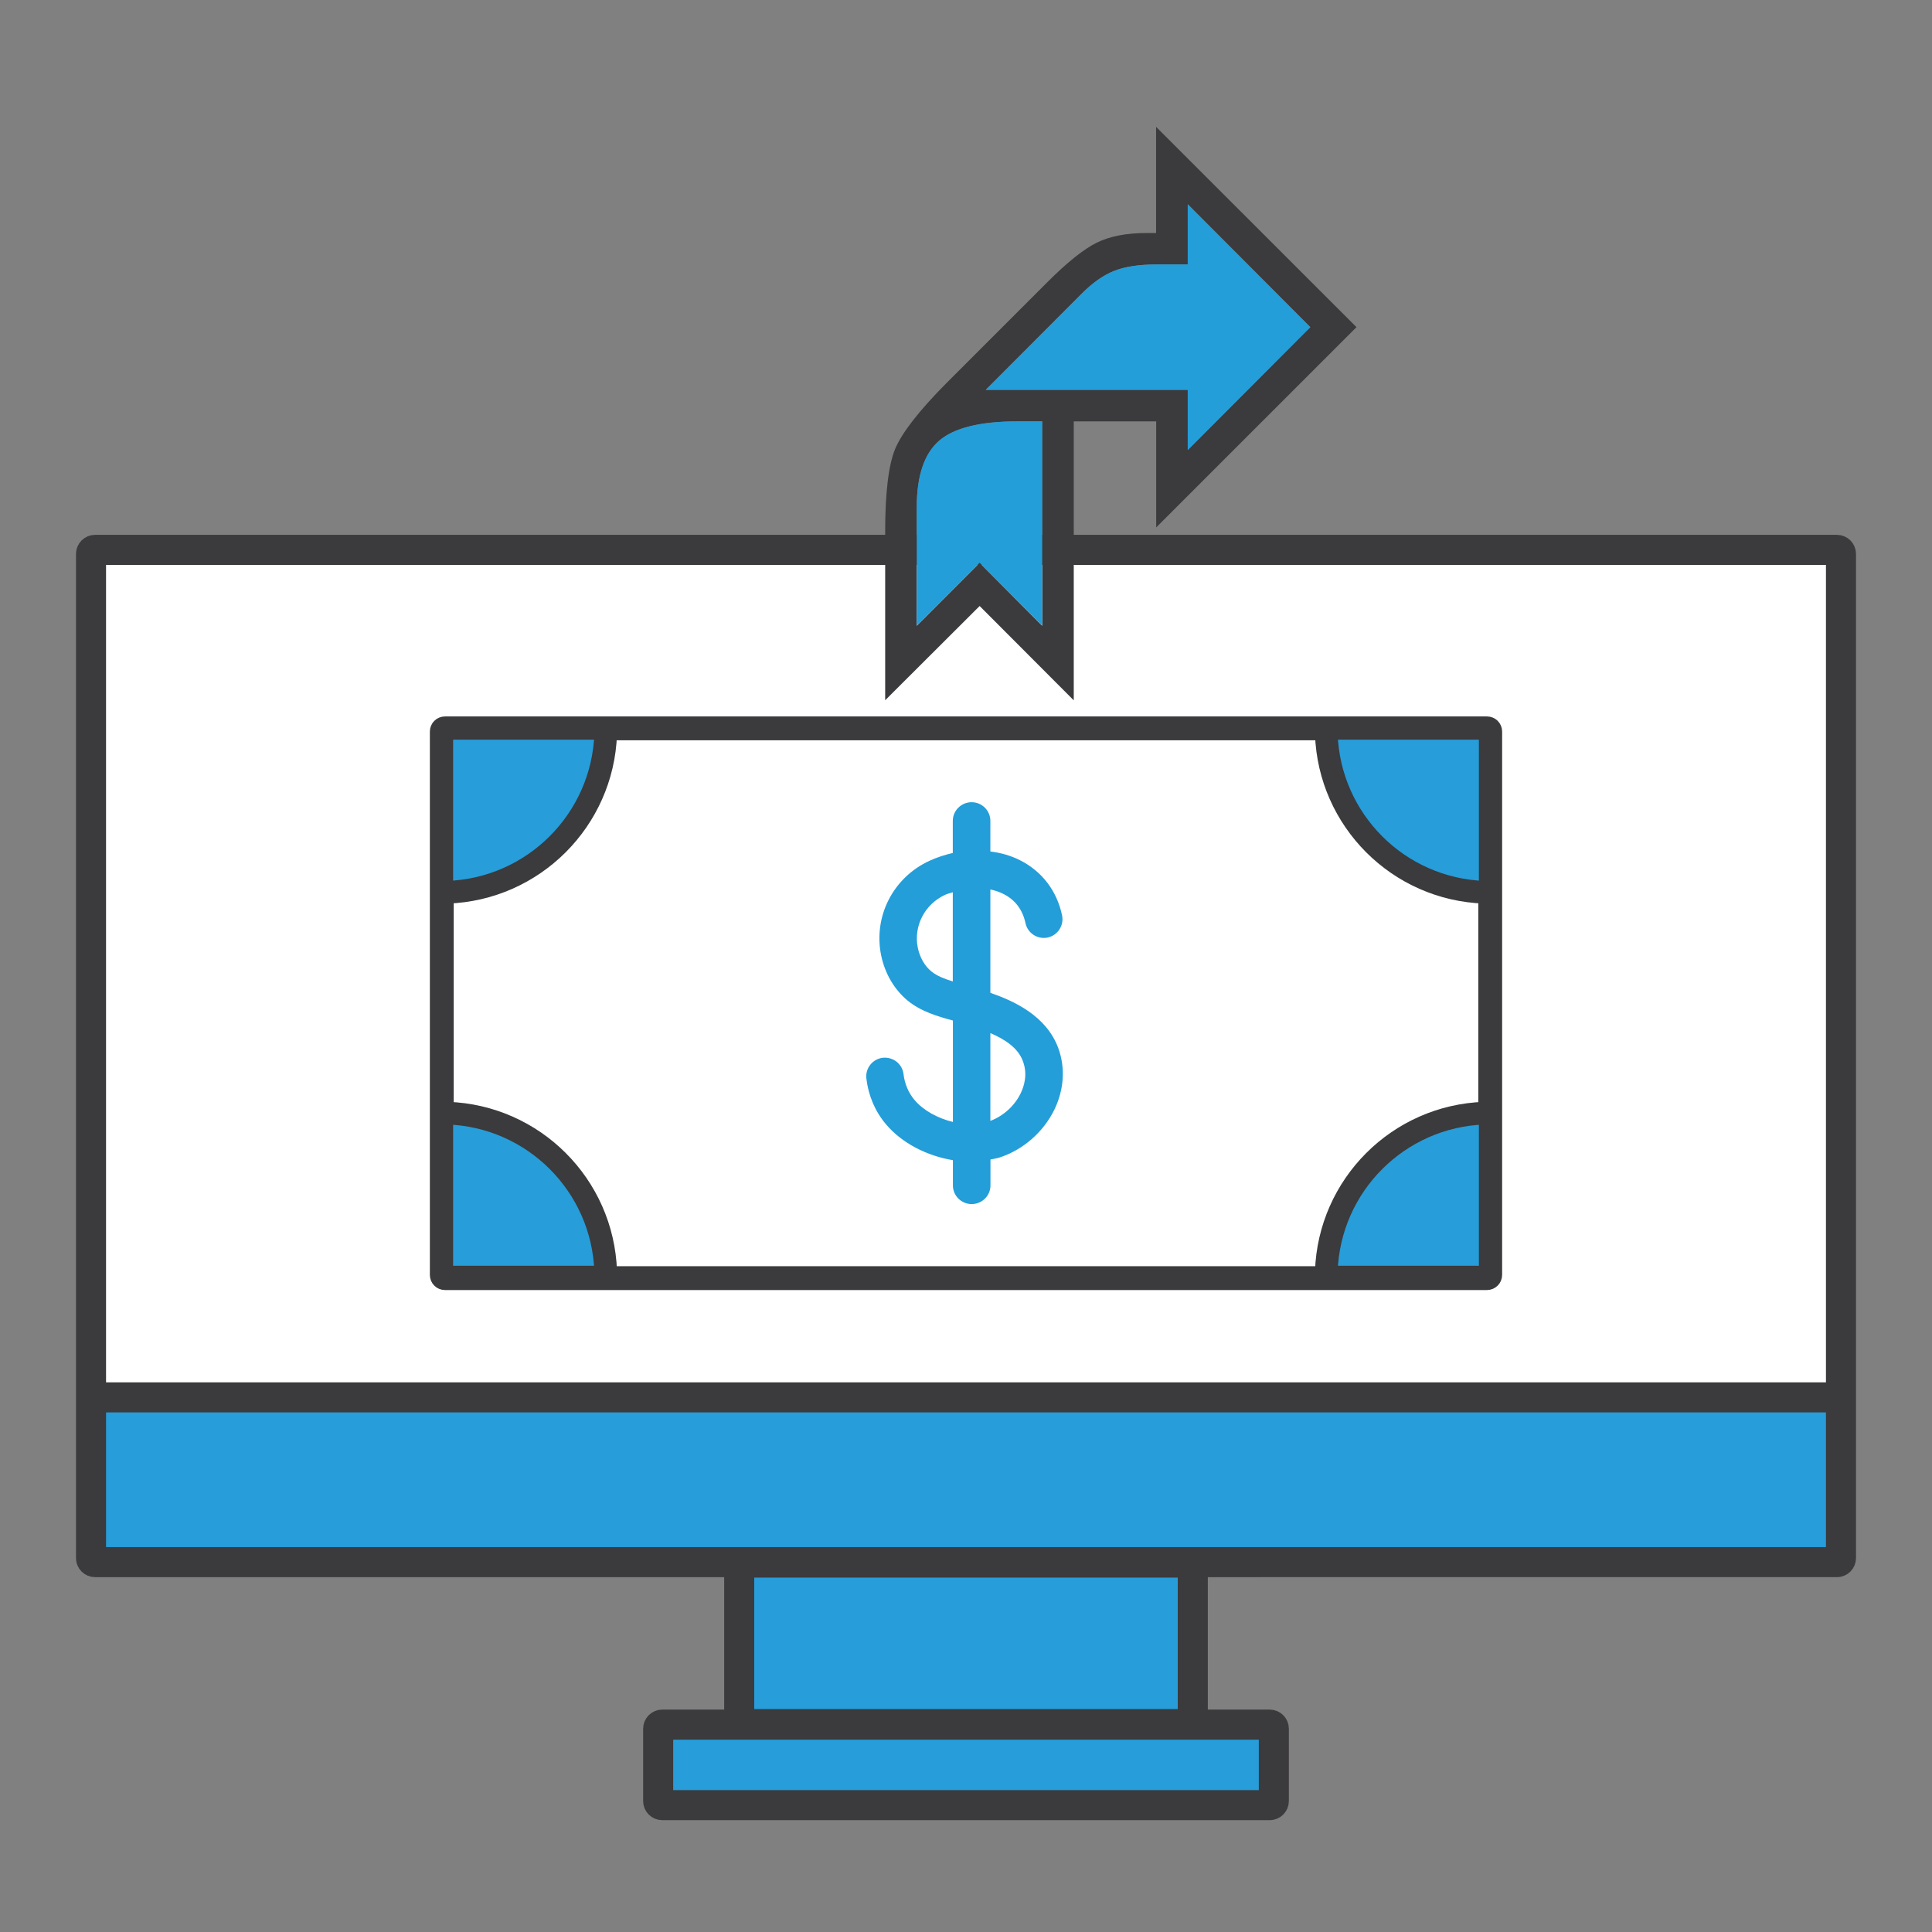 <?xml version="1.0" encoding="utf-8"?>
<!-- Generator: Adobe Illustrator 23.0.3, SVG Export Plug-In . SVG Version: 6.00 Build 0)  -->
<svg version="1.1" id="Layer_1" xmlns="http://www.w3.org/2000/svg" xmlns:xlink="http://www.w3.org/1999/xlink" x="0px" y="0px"
	 viewBox="0 0 18 18" style="enable-background:new 0 0 18 18;" xml:space="preserve">
<rect x="0" y="0" width="18" height="18" fill="#808080" stroke="none"/>
<style type="text/css">
	.st0{fill:#FFFFFF;}
	.st1{fill:#279DD9;}
	.st2{fill:none;stroke:#3B3A3C;stroke-width:0.28;stroke-miterlimit:10;}
	.st3{fill:#279DD9;stroke:#3B3A3C;stroke-width:0.28;stroke-miterlimit:10;}
	.st4{fill:#FFFFFF;stroke:#3B3A3C;stroke-width:0.222;stroke-miterlimit:10;}
	.st5{fill:#279DD9;stroke:#3B3A3C;stroke-width:0.211;stroke-miterlimit:10;}
	.st6{fill:#239ED9;}
	.st7{fill:#3B3A3C;}
</style>
<g>
	<rect x="0.886" y="5.123" class="st0" width="16.266" height="9.436"/>
	<g>
		<rect x="0.867" y="13.02" class="st1" width="16.266" height="1.534"/>
		<path class="st2" d="M17.152,5.161v9.355c0,0.021-0.017,0.038-0.038,0.038H0.886c-0.021,0-0.038-0.017-0.038-0.038V5.161
			c0-0.021,0.017-0.038,0.038-0.038h16.228C17.135,5.123,17.152,5.14,17.152,5.161z"/>
		<path class="st3" d="M11.113,14.596v1.429c0,0.021-0.017,0.038-0.038,0.038h-4.15c-0.021,0-0.038-0.017-0.038-0.038v-1.429
			c0-0.021,0.017-0.038,0.038-0.038h4.151C11.096,14.559,11.113,14.575,11.113,14.596z"/>
		<path class="st3" d="M11.868,16.106v0.674c0,0.021-0.017,0.038-0.038,0.038H6.17c-0.021,0-0.038-0.017-0.038-0.038v-0.674
			c0-0.021,0.017-0.038,0.038-0.038h5.66C11.851,16.068,11.868,16.085,11.868,16.106z"/>
		<line class="st2" x1="0.848" y1="13.019" x2="17.152" y2="13.019"/>
		<g>
			<path class="st4" d="M13.854,11.908H4.146c-0.017,0-0.03-0.013-0.03-0.03V6.816c0-0.017,0.013-0.03,0.03-0.03h9.708
				c0.017,0,0.03,0.013,0.03,0.03v5.062C13.884,11.894,13.871,11.908,13.854,11.908z"/>
			<path class="st5" d="M5.643,6.839C5.615,7.64,4.97,8.285,4.168,8.313C4.14,8.314,4.116,8.29,4.116,8.261V6.837
				c0-0.028,0.023-0.051,0.051-0.051h1.424C5.62,6.786,5.643,6.81,5.643,6.839z"/>
			<path class="st5" d="M5.643,11.845c-0.027-0.802-0.672-1.447-1.474-1.474c-0.029-0.001-0.053,0.023-0.053,0.052v1.424
				c0,0.028,0.023,0.051,0.051,0.051h1.424C5.62,11.897,5.643,11.874,5.643,11.845z"/>
			<path class="st5" d="M12.357,6.839c0.027,0.802,0.672,1.447,1.474,1.474c0.029,0.001,0.053-0.023,0.053-0.052V6.837
				c0-0.028-0.023-0.051-0.051-0.051h-1.424C12.38,6.786,12.357,6.81,12.357,6.839z"/>
			<path class="st5" d="M12.357,11.845c0.027-0.802,0.672-1.447,1.474-1.474c0.029-0.001,0.053,0.023,0.053,0.052v1.424
				c0,0.028-0.023,0.051-0.051,0.051h-1.424C12.38,11.897,12.357,11.874,12.357,11.845z"/>
			<path class="st6" d="M9.227,9.25V8.287c0.042,0.009,0.083,0.022,0.12,0.041C9.458,8.383,9.527,8.475,9.554,8.6
				c0.02,0.094,0.112,0.154,0.206,0.135c0.094-0.02,0.155-0.112,0.135-0.207C9.847,8.3,9.708,8.118,9.504,8.015
				c-0.085-0.043-0.179-0.07-0.277-0.082V7.648c0-0.096-0.078-0.174-0.175-0.174c-0.096,0-0.175,0.078-0.175,0.174v0.299
				C8.803,7.964,8.729,7.988,8.659,8.02c-0.338,0.156-0.523,0.517-0.45,0.879c0.035,0.17,0.122,0.32,0.247,0.423
				C8.581,9.425,8.738,9.47,8.878,9.508v0.945c-0.14-0.034-0.274-0.106-0.357-0.204c-0.056-0.066-0.092-0.15-0.103-0.241
				C8.407,9.912,8.321,9.845,8.224,9.855C8.128,9.867,8.06,9.954,8.072,10.05c0.019,0.159,0.082,0.306,0.182,0.424
				c0.15,0.178,0.384,0.296,0.624,0.335v0.235c0,0.096,0.078,0.174,0.175,0.174s0.175-0.078,0.175-0.174v-0.241
				c0.029-0.006,0.06-0.011,0.088-0.02c0.217-0.071,0.406-0.237,0.507-0.444c0.09-0.185,0.104-0.388,0.038-0.571
				C9.749,9.461,9.443,9.325,9.227,9.25z M8.878,9.144C8.8,9.12,8.728,9.092,8.678,9.051C8.615,9,8.57,8.921,8.551,8.83
				C8.51,8.628,8.615,8.425,8.805,8.337c0.023-0.011,0.048-0.016,0.072-0.024v0.831H8.878z M9.509,10.187
				c-0.057,0.117-0.162,0.211-0.282,0.256V9.625c0.139,0.06,0.26,0.14,0.304,0.264C9.575,10.008,9.543,10.117,9.509,10.187z"/>
		</g>
		<g>
			<g>
				<path class="st7" d="M12.638,3.048l-1.866,1.866V3.926h-0.768v2.599L9.127,5.646l-0.88,0.878V4.955
					c0-0.364,0.031-0.621,0.093-0.773C8.404,4.031,8.562,3.827,8.817,3.57L9.76,2.627c0.184-0.184,0.337-0.306,0.458-0.366
					c0.122-0.06,0.276-0.09,0.464-0.09h0.089V1.182L12.638,3.048z M9.71,5.83V3.926H9.477c-0.345,0-0.587,0.06-0.726,0.179
					s-0.21,0.327-0.21,0.622V5.83l0.586-0.587L9.71,5.83z M12.208,3.048l-1.142-1.145v0.561h-0.293c-0.16,0-0.291,0.02-0.391,0.059
					c-0.101,0.04-0.203,0.111-0.305,0.214L9.184,3.632h1.882v0.561L12.208,3.048z"/>
			</g>
			<g>
				<path class="st6" d="M9.71,5.83V3.926H9.477c-0.345,0-0.587,0.06-0.726,0.179s-0.21,0.327-0.21,0.622V5.83l0.586-0.587
					L9.71,5.83z M12.208,3.048l-1.142-1.145v0.561h-0.293c-0.16,0-0.291,0.02-0.391,0.059c-0.101,0.04-0.203,0.111-0.305,0.214
					L9.184,3.632h1.882v0.561L12.208,3.048z"/>
			</g>
		</g>
	</g>
</g>
</svg>
